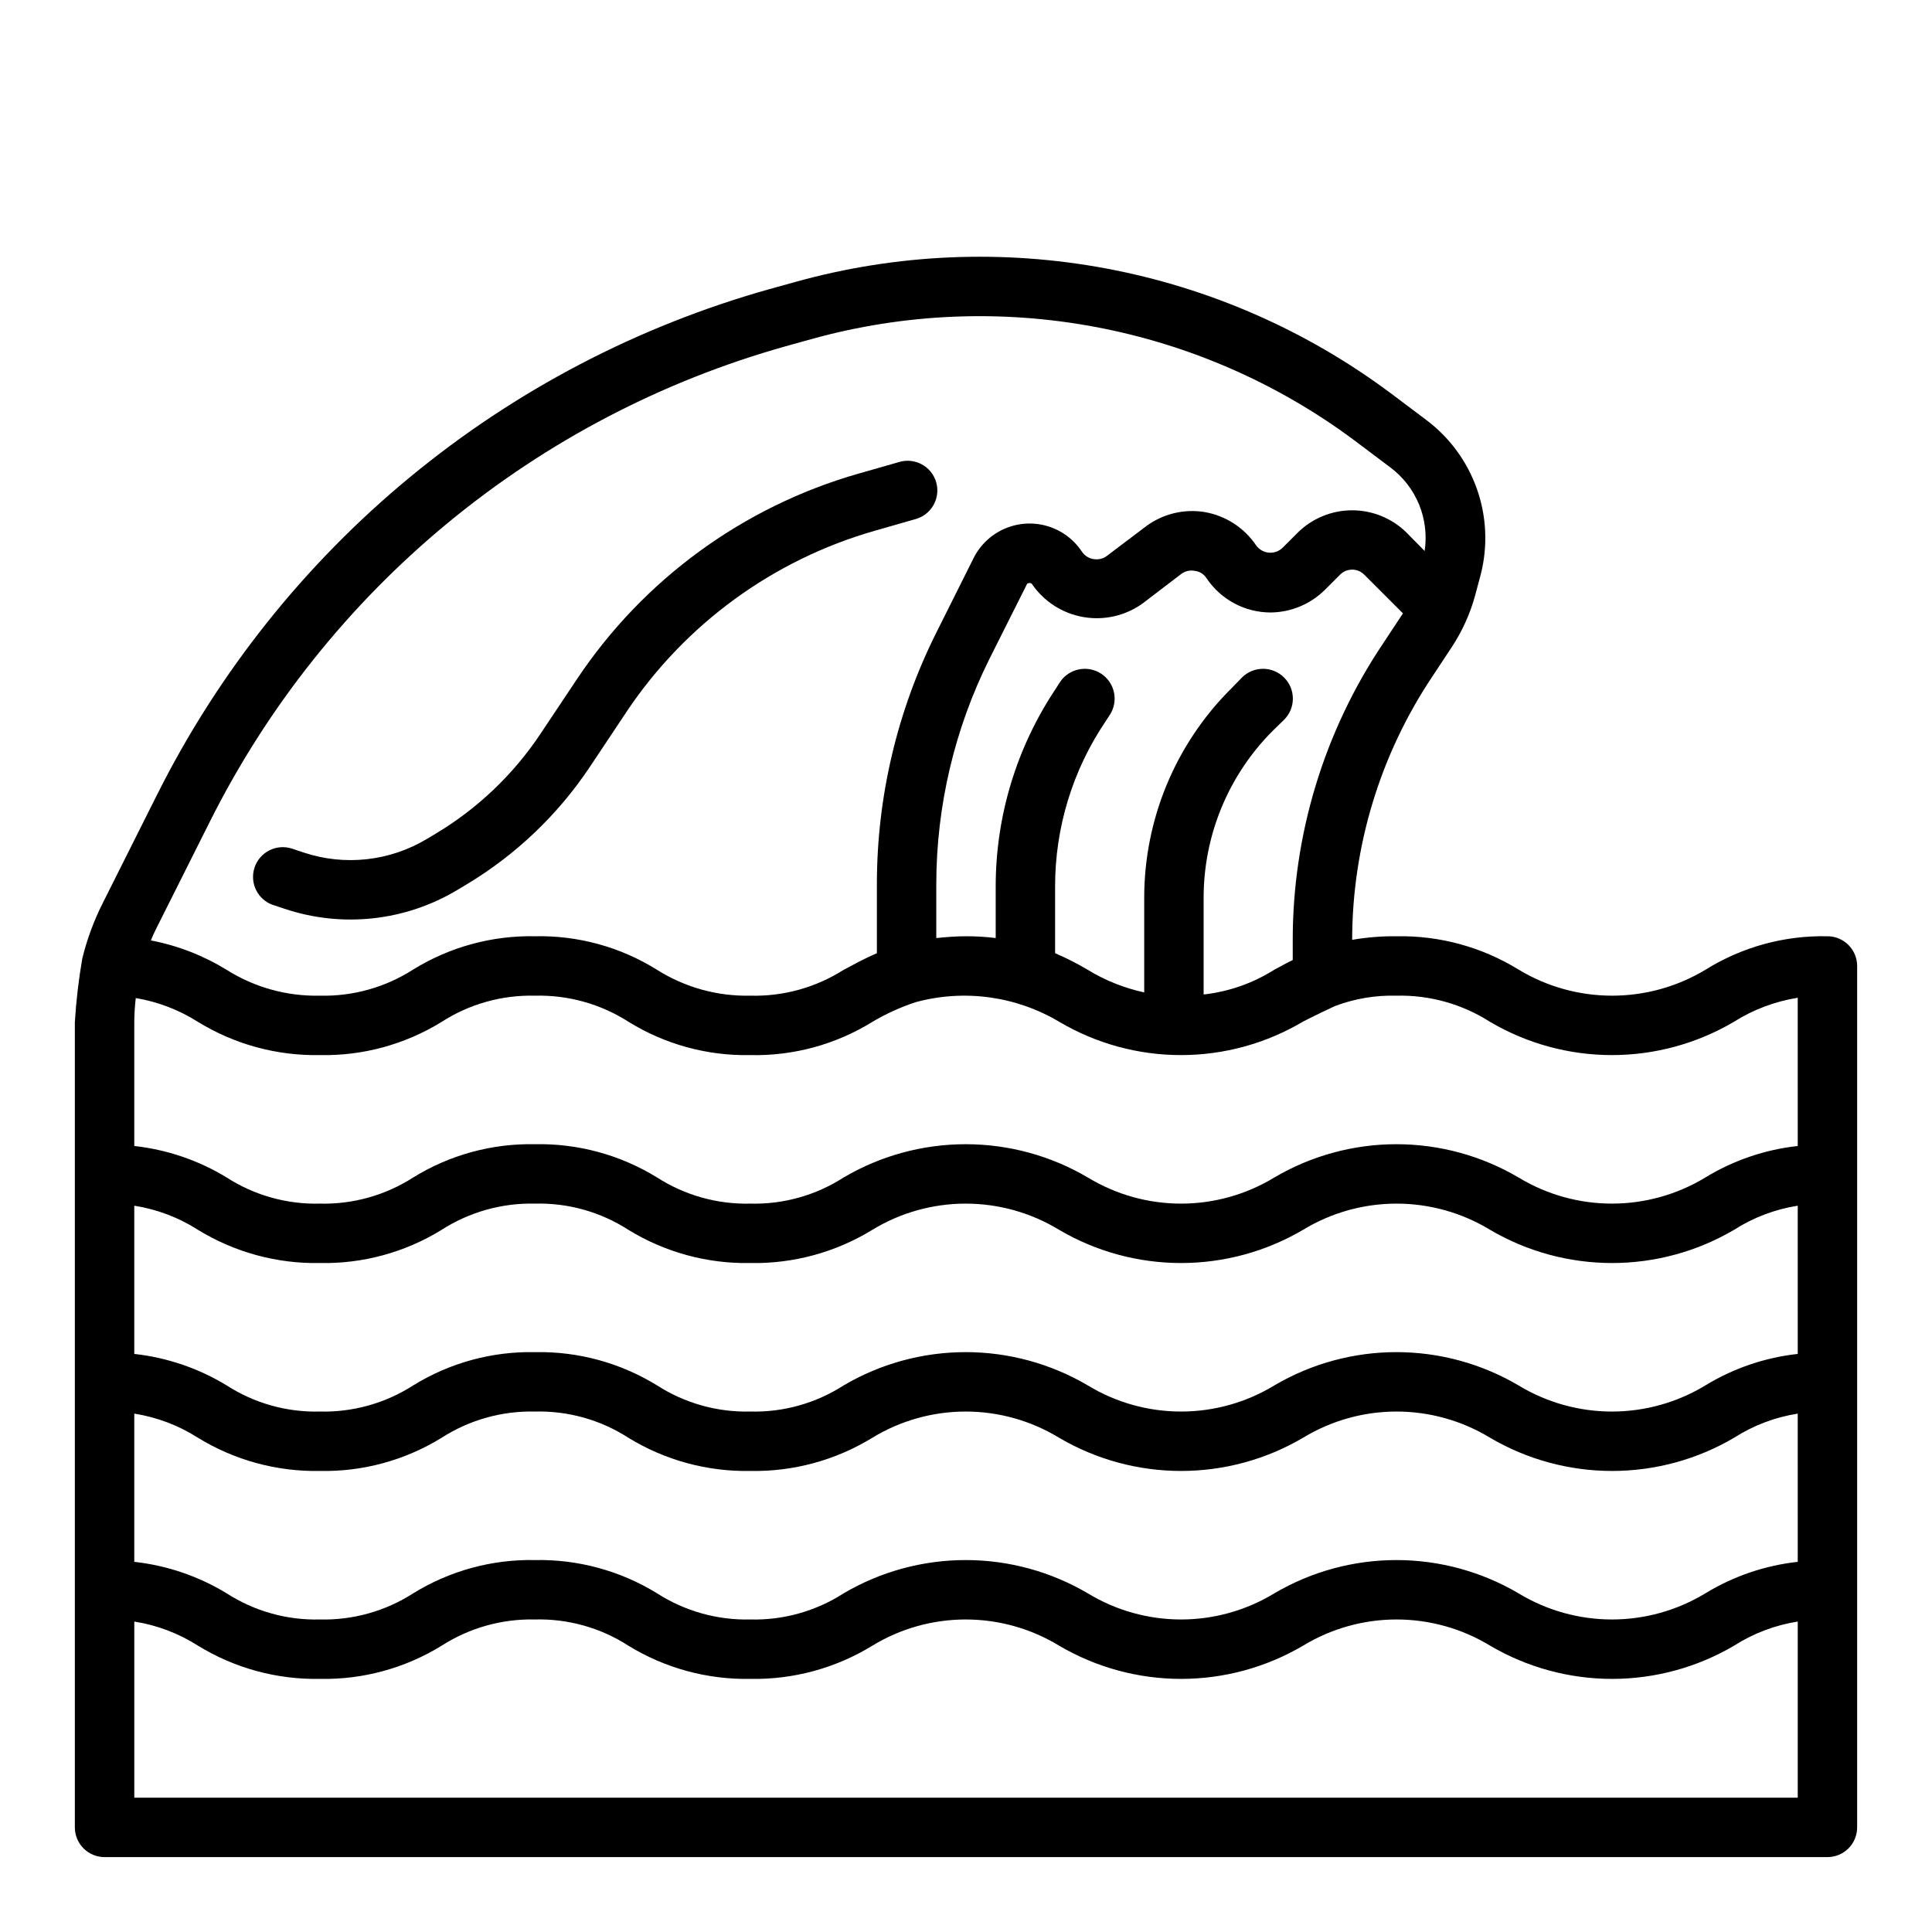 <?xml version="1.0" encoding="UTF-8"?>
<!-- Uploaded to: SVG Find, www.svgrepo.com, Generator: SVG Find Mixer Tools -->
<svg fill="#000000" width="800px" height="800px" version="1.1" viewBox="144 144 512 512" xmlns="http://www.w3.org/2000/svg">
 <g>
  <path d="m628.29 392.12c-11.426-0.25-22.672 2.844-32.363 8.898-7.481 4.492-16.043 6.859-24.77 6.848-8.727-0.016-17.281-2.41-24.746-6.93-9.711-5.981-20.941-9.043-32.348-8.816-3.93-0.039-7.856 0.277-11.727 0.945 0.043-24.801 7.41-49.035 21.176-69.668l5.195-7.871c2.769-4.188 4.856-8.785 6.188-13.625 0.789-3 1.527-5.699 1.527-5.699 1.902-7.492 1.539-15.379-1.039-22.664-2.578-7.285-7.258-13.645-13.445-18.273l-9.523-7.164-0.004 0.004c-22.262-16.586-48.02-27.859-75.309-32.961-27.289-5.106-55.379-3.902-82.133 3.519l-7.086 1.969 0.004-0.004c-34.879 9.801-67.328 26.777-95.266 49.84-27.938 23.066-50.75 51.711-66.977 84.105l-14.328 28.574c-2.402 4.731-4.25 9.723-5.512 14.879-0.965 5.574-1.621 11.199-1.969 16.844v213.41c0 2.086 0.832 4.09 2.309 5.566 1.477 1.473 3.477 2.305 5.566 2.305h456.58c2.086 0 4.09-0.832 5.566-2.305 1.473-1.477 2.305-3.481 2.305-5.566v-228.29c0-2.09-0.832-4.09-2.305-5.566-1.477-1.477-3.481-2.309-5.566-2.309zm-117.85-77.461c-15.586 23.262-23.891 50.641-23.852 78.645v5.117c-1.652 0.789-3.305 1.73-4.801 2.519v-0.004c-5.688 3.609-12.121 5.871-18.812 6.613v-25.426c-0.059-16.715 6.574-32.762 18.418-44.555l2.914-2.832v-0.004c3.086-3.086 3.086-8.09 0-11.176-3.086-3.09-8.094-3.09-11.18 0l-2.832 2.914v-0.004c-14.816 14.727-23.121 34.77-23.066 55.656v24.875c-5.285-1.145-10.34-3.164-14.957-5.981-2.785-1.66-5.68-3.133-8.66-4.41v-17.633c-0.023-15.566 4.609-30.781 13.305-43.691l1.18-1.812v0.004c2.394-3.652 1.371-8.551-2.281-10.941-3.652-2.391-8.551-1.371-10.941 2.281l-1.102 1.73c-10.379 15.516-15.914 33.766-15.902 52.43v13.617c-2.637-0.328-5.293-0.484-7.953-0.473-2.754 0-5.273 0.234-7.793 0.473v-14.324c0.027-20.715 4.852-41.137 14.094-59.672l9.84-19.602c0.086-0.309 0.387-0.512 0.707-0.473 0.367-0.09 0.742 0.117 0.867 0.473 3.191 4.539 8.062 7.613 13.531 8.543 5.469 0.934 11.082-0.359 15.594-3.582l10.312-7.871v-0.004c1.043-0.762 2.359-1.047 3.621-0.785 1.266 0.164 2.394 0.883 3.07 1.969 3.789 5.641 10.129 9.031 16.926 9.051 5.398-0.039 10.566-2.188 14.406-5.981l4.016-4.016h-0.004c0.852-0.871 2.016-1.359 3.231-1.359 1.215 0 2.379 0.488 3.227 1.359l10.234 10.234zm-325.11 75.57 14.328-28.574c15.258-30.438 36.699-57.352 62.957-79.027 26.254-21.676 56.746-37.629 89.523-46.844l7.086-1.969c24.426-6.762 50.074-7.852 74.988-3.184 24.914 4.664 48.43 14.961 68.754 30.105l9.523 7.164c3.367 2.523 5.988 5.914 7.582 9.809 1.594 3.898 2.102 8.152 1.473 12.312l-4.801-4.879v-0.004c-3.844-3.781-9.016-5.902-14.406-5.902-5.391 0-10.566 2.121-14.406 5.902l-4.016 4.016c-0.984 0.961-2.34 1.438-3.707 1.301-1.367-0.137-2.606-0.875-3.379-2.008-3.148-4.621-8.031-7.773-13.539-8.738-5.492-0.91-11.117 0.453-15.586 3.777l-10.312 7.793c-0.785 0.617-1.758 0.949-2.754 0.945-1.578 0.047-3.07-0.727-3.938-2.047-2.16-3.258-5.398-5.652-9.152-6.758-3.75-1.105-7.769-0.852-11.352 0.715-3.582 1.57-6.496 4.348-8.23 7.856l-9.762 19.523 0.004-0.004c-10.398 20.719-15.816 43.578-15.824 66.758v18.344c-3.305 1.418-6.141 2.992-8.816 4.41v-0.004c-7.371 4.695-15.98 7.082-24.719 6.848-8.734 0.195-17.332-2.188-24.719-6.848-9.688-6.055-20.934-9.145-32.352-8.898-11.387-0.23-22.594 2.832-32.277 8.816-7.363 4.731-15.973 7.141-24.719 6.93-8.734 0.195-17.328-2.188-24.719-6.848-6.164-3.789-12.965-6.43-20.074-7.793 0.395-1.023 0.867-2.047 1.34-2.992zm435.09 230.18h-440.83v-46.68c5.996 0.941 11.73 3.113 16.848 6.375 9.719 5.977 20.945 9.035 32.352 8.816 11.383 0.234 22.59-2.828 32.277-8.816 7.367-4.715 15.973-7.125 24.719-6.926 8.746-0.227 17.359 2.188 24.715 6.926 9.719 5.977 20.949 9.035 32.355 8.816 11.406 0.219 22.637-2.84 32.355-8.816 7.445-4.531 16-6.926 24.715-6.926 8.719 0 17.27 2.394 24.719 6.926 9.805 5.773 20.977 8.82 32.355 8.82 11.379 0 22.551-3.047 32.355-8.82 7.461-4.531 16.023-6.926 24.754-6.926 8.734 0 17.297 2.394 24.758 6.926 9.805 5.773 20.977 8.82 32.355 8.82s22.551-3.047 32.355-8.82c5.113-3.262 10.852-5.434 16.844-6.375zm0-62.504c-8.672 0.953-17.031 3.805-24.48 8.344-7.465 4.531-16.027 6.93-24.758 6.93s-17.293-2.398-24.758-6.93c-9.805-5.773-20.977-8.816-32.355-8.816-11.375 0-22.547 3.043-32.352 8.816-7.449 4.531-16 6.93-24.719 6.93s-17.27-2.398-24.719-6.93c-9.805-5.773-20.977-8.816-32.355-8.816-11.375 0-22.547 3.043-32.352 8.816-7.359 4.738-15.973 7.152-24.719 6.93-8.746 0.211-17.355-2.199-24.719-6.93-9.715-5.984-20.945-9.043-32.352-8.816-11.387-0.23-22.594 2.832-32.277 8.816-7.363 4.731-15.973 7.141-24.719 6.93-8.746 0.223-17.359-2.191-24.719-6.93-7.449-4.539-15.809-7.391-24.48-8.344v-39.281c5.996 0.941 11.73 3.113 16.848 6.379 9.719 5.973 20.945 9.031 32.352 8.816 11.383 0.23 22.59-2.832 32.277-8.816 7.367-4.719 15.973-7.129 24.719-6.93 8.746-0.223 17.359 2.191 24.715 6.93 9.719 5.973 20.949 9.031 32.355 8.816 11.406 0.215 22.637-2.844 32.355-8.816 7.445-4.531 16-6.93 24.715-6.93 8.719 0 17.27 2.398 24.719 6.93 9.805 5.773 20.977 8.816 32.355 8.816 11.379 0 22.551-3.043 32.355-8.816 7.461-4.531 16.023-6.93 24.754-6.93 8.734 0 17.297 2.398 24.758 6.93 9.805 5.773 20.977 8.816 32.355 8.816s22.551-3.043 32.355-8.816c5.113-3.266 10.852-5.438 16.844-6.379zm0-55.105v0.004c-8.672 0.953-17.031 3.801-24.48 8.344-7.465 4.531-16.027 6.926-24.758 6.926s-17.293-2.394-24.758-6.926c-9.805-5.773-20.977-8.82-32.355-8.82-11.375 0-22.547 3.047-32.352 8.82-7.449 4.531-16 6.926-24.719 6.926s-17.27-2.394-24.719-6.926c-9.805-5.773-20.977-8.82-32.355-8.82-11.375 0-22.547 3.047-32.352 8.82-7.359 4.738-15.973 7.152-24.719 6.926-8.746 0.215-17.355-2.199-24.719-6.926-9.715-5.988-20.945-9.047-32.352-8.816-11.387-0.234-22.594 2.828-32.277 8.816-7.363 4.727-15.973 7.141-24.719 6.926-8.746 0.227-17.359-2.188-24.719-6.926-7.449-4.543-15.809-7.391-24.48-8.344v-39.281c5.996 0.941 11.73 3.109 16.848 6.375 9.719 5.973 20.945 9.035 32.352 8.816 11.383 0.23 22.59-2.828 32.277-8.816 7.367-4.715 15.973-7.129 24.719-6.926 8.746-0.227 17.359 2.188 24.715 6.926 9.719 5.973 20.949 9.035 32.355 8.816 11.406 0.219 22.637-2.844 32.355-8.816 7.445-4.531 16-6.926 24.715-6.926 8.719 0 17.27 2.394 24.719 6.926 9.805 5.773 20.977 8.816 32.355 8.816 11.379 0 22.551-3.043 32.355-8.816 7.461-4.531 16.023-6.926 24.754-6.926 8.734 0 17.297 2.394 24.758 6.926 9.805 5.773 20.977 8.816 32.355 8.816s22.551-3.043 32.355-8.816c5.113-3.266 10.852-5.434 16.844-6.375zm0-55.105v0.004c-8.672 0.953-17.031 3.801-24.48 8.344-7.465 4.531-16.027 6.926-24.758 6.926s-17.293-2.394-24.758-6.926c-9.805-5.773-20.977-8.816-32.355-8.816-11.375 0-22.547 3.043-32.352 8.816-7.449 4.531-16 6.93-24.719 6.93s-17.27-2.398-24.719-6.93c-9.805-5.773-20.977-8.816-32.355-8.816-11.375 0-22.547 3.043-32.352 8.816-7.359 4.738-15.973 7.152-24.719 6.93-8.746 0.211-17.355-2.203-24.719-6.93-9.715-5.984-20.945-9.047-32.352-8.816-11.387-0.23-22.594 2.828-32.277 8.816-7.363 4.727-15.973 7.141-24.719 6.93-8.746 0.223-17.359-2.191-24.719-6.93-7.449-4.543-15.809-7.391-24.48-8.344v-32.828c0.016-2.129 0.148-4.258 0.395-6.375 5.848 0.977 11.445 3.121 16.453 6.297 9.719 5.977 20.945 9.035 32.352 8.816 11.383 0.234 22.59-2.828 32.277-8.816 7.359-4.727 15.969-7.141 24.719-6.926 8.77-0.223 17.406 2.191 24.797 6.926 9.684 5.988 20.891 9.051 32.273 8.816 11.41 0.258 22.652-2.805 32.355-8.816 3.606-2.137 7.434-3.879 11.414-5.195 12.879-3.512 26.633-1.637 38.098 5.195 9.793 5.785 20.957 8.832 32.328 8.816 11.371-0.012 22.527-3.086 32.305-8.895 2.598-1.34 8.188-4.016 8.422-4.094 5.199-1.965 10.734-2.902 16.293-2.754 8.773-0.211 17.406 2.203 24.797 6.926 9.793 5.773 20.949 8.816 32.316 8.816 11.367 0 22.523-3.043 32.316-8.816 5.148-3.25 10.906-5.418 16.922-6.375z"/>
  <path d="m216.45 383.85 3 1c15.262 5.098 31.984 3.262 45.777-5.019l2.527-1.512c12.98-7.812 24.074-18.391 32.496-30.984l9.762-14.656-0.004-0.004c15.559-23.297 38.883-40.316 65.82-48.02l10.578-3.031c2.078-0.508 3.859-1.84 4.934-3.688 1.074-1.852 1.352-4.059 0.766-6.113-0.586-2.059-1.984-3.789-3.875-4.793-1.887-1.004-4.102-1.199-6.137-0.535l-10.586 3.023h-0.004c-30.531 8.73-56.969 28.023-74.594 54.441l-9.762 14.637c-7.121 10.652-16.508 19.605-27.488 26.215l-2.527 1.52v-0.004c-9.852 5.914-21.797 7.227-32.699 3.59l-3.008-1.008c-4.129-1.371-8.594 0.863-9.965 4.992-1.375 4.129 0.859 8.594 4.988 9.965z"/>
 </g>
</svg>